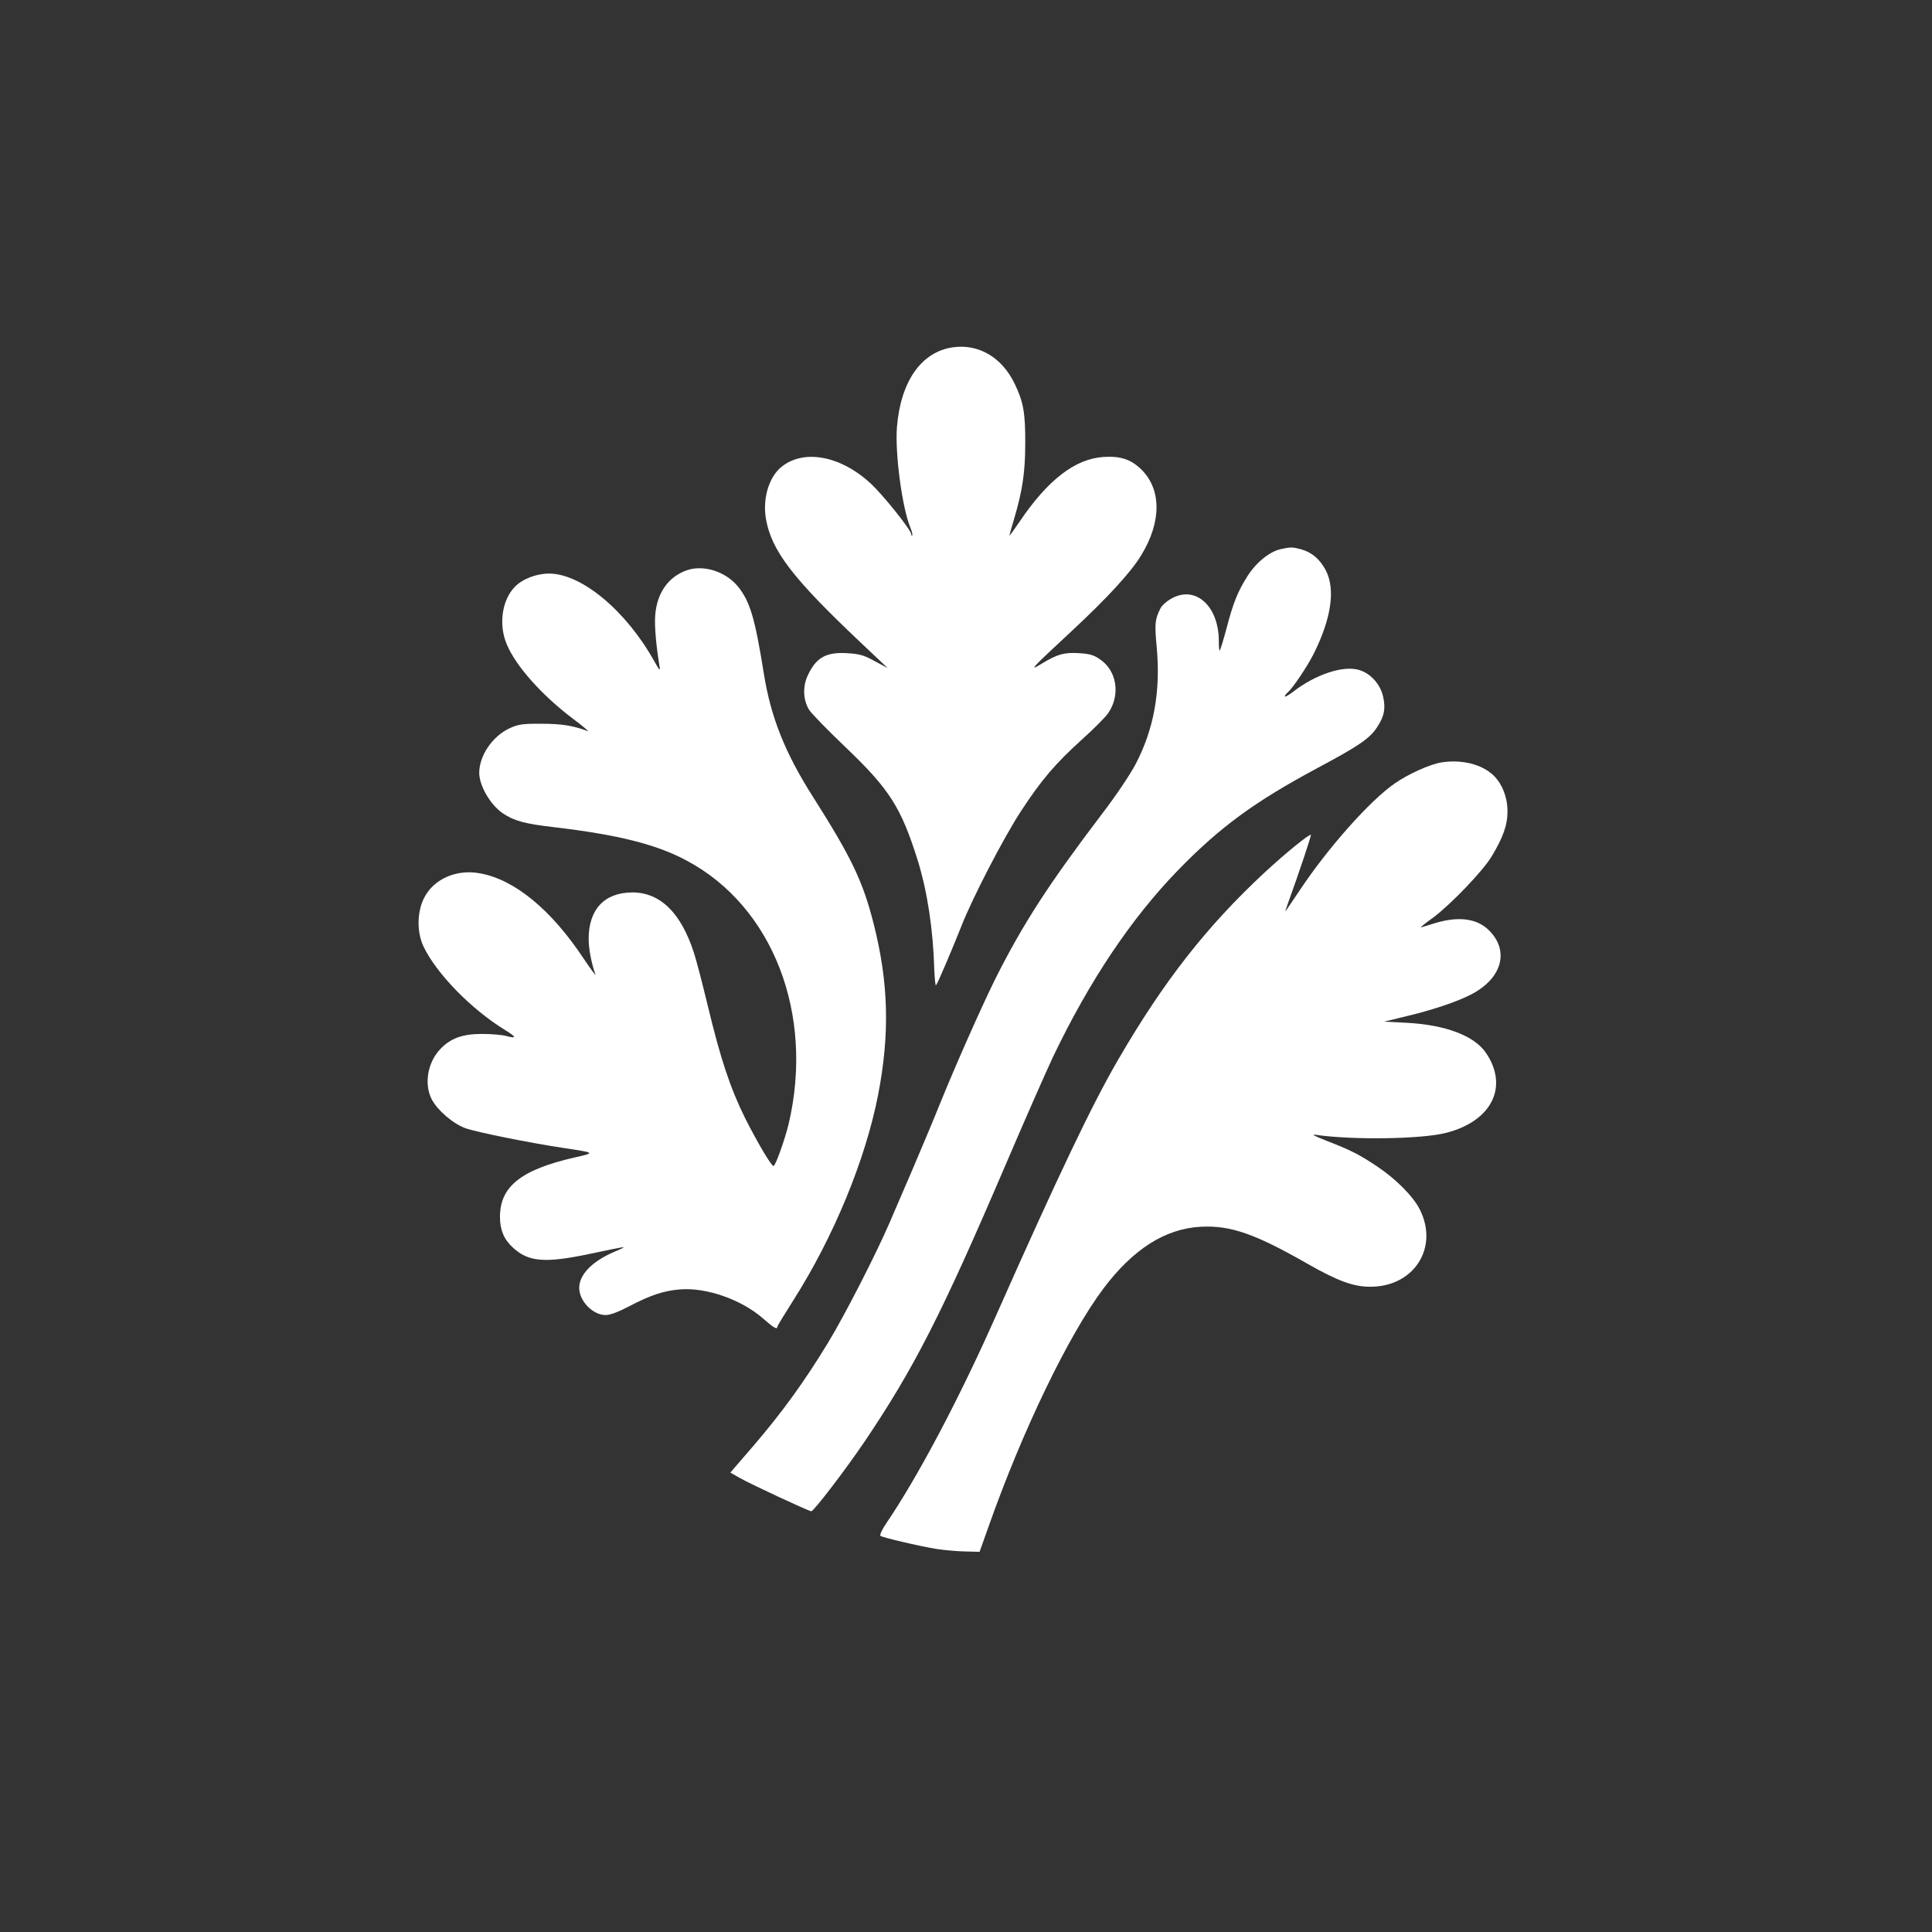 <?xml version="1.0" standalone="no"?>
<!DOCTYPE svg PUBLIC "-//W3C//DTD SVG 20010904//EN"
 "http://www.w3.org/TR/2001/REC-SVG-20010904/DTD/svg10.dtd">
<svg version="1.0" xmlns="http://www.w3.org/2000/svg"
 width="1024pt" height="1024pt" viewBox="0 0 1024 1024"
 preserveAspectRatio="xMidYMid meet">

<rect x="0" y="0" width="1024" height="1024" fill="#333333" stroke="none"/>

<g transform="translate(0,1024) scale(0.1,-0.1)"
fill="#ffffff" stroke="none">
<path d="M5049 8399 c-167 -25 -275 -181 -295 -422 -11 -140 28 -430 71 -533
8 -20 13 -39 10 -42 -3 -3 -5 0 -5 6 0 22 -151 211 -217 271 -161 148 -357
182 -474 84 -65 -55 -98 -169 -79 -275 30 -167 140 -312 500 -652 l145 -137
-69 37 c-58 32 -81 38 -146 42 -114 7 -167 -25 -211 -123 -25 -57 -22 -127 10
-178 11 -18 96 -105 190 -195 237 -226 297 -321 386 -605 50 -163 81 -362 87
-579 2 -48 6 -84 9 -80 9 9 86 191 134 312 58 149 226 473 316 610 108 166
183 253 323 380 64 57 127 121 141 142 65 98 44 225 -47 285 -32 22 -56 28
-108 31 -79 5 -115 -5 -196 -54 -74 -45 -65 -34 156 171 190 177 315 313 368
401 108 175 109 348 3 454 -55 55 -112 74 -203 68 -150 -10 -295 -122 -444
-343 -30 -44 -54 -77 -54 -74 0 3 11 43 25 89 44 148 59 246 59 400 1 161 -10
221 -56 316 -68 141 -192 213 -329 193z"/>
<path d="M6786 7329 c-59 -14 -130 -72 -175 -144 -51 -81 -75 -140 -111 -279
-16 -59 -32 -111 -35 -114 -3 -3 -5 19 -5 50 0 188 -126 299 -254 224 -23 -13
-47 -35 -54 -48 -31 -61 -33 -82 -21 -210 21 -232 -15 -433 -112 -618 -28 -54
-106 -170 -179 -265 -283 -373 -417 -580 -563 -870 -72 -145 -212 -460 -297
-670 -26 -66 -90 -217 -140 -335 -51 -118 -108 -251 -127 -295 -71 -164 -235
-485 -325 -633 -124 -204 -242 -367 -392 -542 l-125 -145 51 -29 c52 -30 365
-176 378 -176 13 0 180 218 283 370 261 387 407 673 742 1455 106 248 222 511
257 585 193 403 415 734 663 989 222 228 405 362 739 541 221 118 278 157 317
219 37 57 44 98 29 162 -16 66 -68 122 -130 139 -83 23 -227 -25 -343 -114
-26 -20 -47 -32 -47 -27 0 5 7 14 15 21 27 23 102 134 139 207 92 185 115 340
63 440 -31 59 -74 96 -132 112 -46 12 -55 12 -109 0z"/>
<path d="M3636 7216 c-95 -36 -153 -118 -163 -234 -5 -58 4 -159 23 -276 4
-25 -1 -19 -28 29 -149 268 -386 465 -558 465 -67 0 -142 -29 -182 -71 -68
-71 -86 -200 -42 -304 47 -114 186 -270 349 -393 55 -41 91 -72 80 -67 -76 29
-139 39 -245 39 -99 1 -122 -3 -167 -23 -93 -42 -164 -147 -163 -240 2 -68 59
-166 124 -211 61 -41 116 -56 271 -74 339 -40 544 -91 704 -177 457 -243 678
-813 541 -1396 -20 -83 -70 -223 -80 -223 -12 0 -84 122 -150 252 -80 162
-131 315 -200 603 -28 116 -60 239 -72 275 -69 213 -179 320 -327 320 -148 -1
-231 -90 -231 -247 0 -52 15 -130 36 -188 4 -11 -24 27 -63 85 -171 258 -365
418 -548 451 -125 24 -247 -30 -297 -130 -38 -74 -39 -181 -4 -256 68 -144
253 -334 434 -445 60 -37 62 -46 5 -31 -21 6 -78 11 -128 11 -104 0 -167 -23
-222 -81 -67 -71 -86 -185 -45 -265 29 -57 112 -129 177 -153 56 -21 345 -79
525 -106 167 -25 167 -25 55 -50 -284 -65 -395 -154 -395 -315 0 -68 21 -119
67 -161 83 -78 170 -85 408 -35 93 20 174 36 180 36 5 -1 -16 -11 -47 -24
-118 -50 -188 -121 -188 -192 0 -70 72 -144 140 -144 24 0 67 16 124 46 114
60 185 83 271 90 139 11 325 -54 439 -154 57 -50 76 -61 76 -44 0 4 39 68 86
142 213 335 381 743 448 1086 63 325 56 596 -24 910 -57 224 -117 349 -320
669 -148 232 -224 422 -261 652 -48 300 -74 386 -139 466 -67 80 -185 116
-274 83z"/>
<path d="M7640 6199 c-62 -10 -175 -61 -247 -111 -130 -89 -354 -341 -503
-565 -40 -59 -74 -110 -76 -112 -3 -3 3 15 12 40 64 177 125 361 122 364 -7 7
-137 -99 -248 -202 -305 -284 -532 -574 -772 -987 -138 -236 -322 -623 -643
-1346 -198 -448 -418 -864 -587 -1113 -22 -32 -36 -62 -32 -67 11 -9 202 -54
299 -70 39 -6 106 -12 149 -13 l78 -2 48 135 c180 510 425 1016 608 1260 158
210 328 318 517 328 157 8 286 -37 561 -194 163 -93 246 -124 336 -124 232 -1
366 207 263 410 -34 68 -126 161 -225 227 -94 63 -139 86 -265 135 -69 27 -88
37 -60 33 194 -28 562 -23 691 11 242 62 332 246 209 425 -63 90 -213 147
-420 158 l-120 6 120 29 c135 32 266 76 338 113 165 83 209 228 103 338 -67
70 -171 82 -310 36 -31 -10 -56 -17 -56 -16 0 2 30 26 68 53 93 70 260 244
307 321 62 103 85 167 85 241 0 75 -29 148 -76 192 -62 58 -169 84 -274 67z"/>
</g>
</svg>
